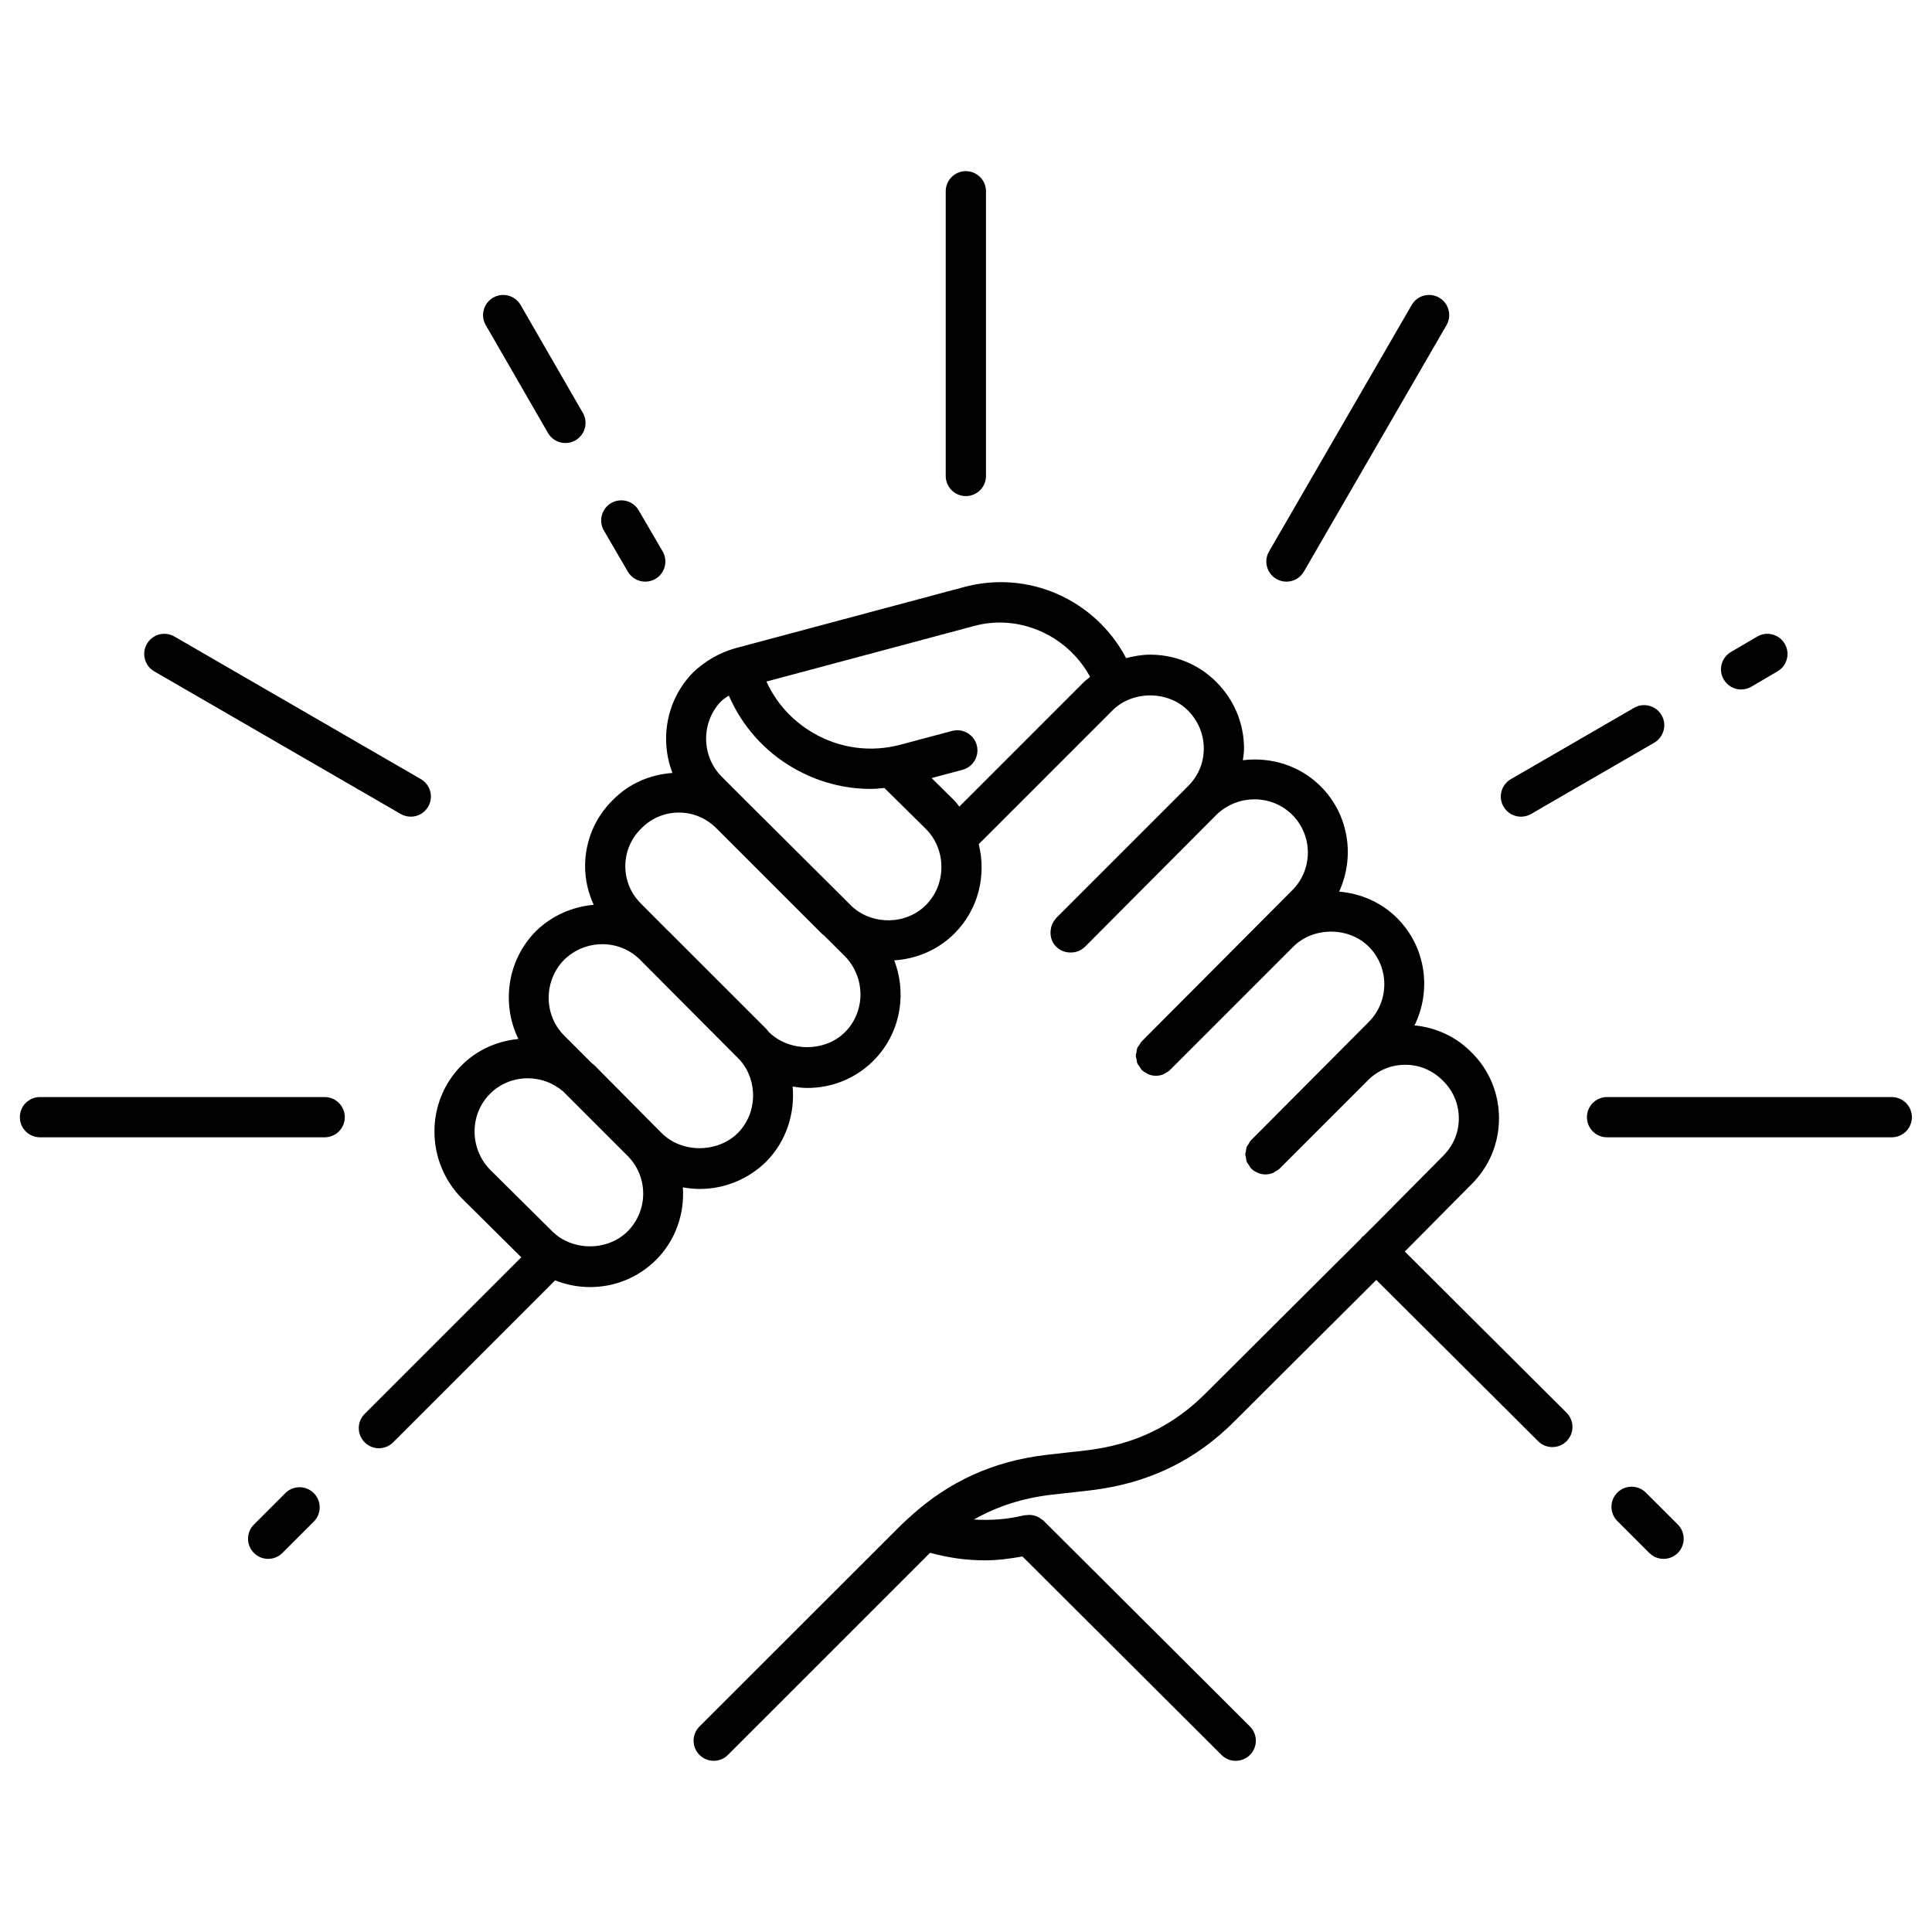 <svg id="Layer_1" enable-background="new 0 0 96 96" height="96" viewBox="0 0 96 96" width="96" xmlns="http://www.w3.org/2000/svg"><path d="m14.032 77.166 1.56-1.559c.391-.39.391-1.023 0-1.414s-1.023-.391-1.414 0l-1.56 1.559c-.391.39-.391 1.023 0 1.414.195.195.451.293.707.293s.512-.098.707-.293z"/><path d="m82.661 77.459c.256 0 .513-.098.708-.293.39-.392.39-1.024-.001-1.415l-1.588-1.586c-.391-.389-1.024-.39-1.415.001-.39.392-.39 1.024.001 1.415l1.588 1.586c.195.194.451.292.707.292z"/><path d="m69.804 62.187.07-.07c.001-.001.001-.002.002-.002 0-.001.001-.001.002-.002l3.222-3.25c.893-.875 1.384-2.045 1.384-3.294s-.491-2.419-1.37-3.28c-.764-.779-1.758-1.23-2.827-1.338.852-1.735.577-3.889-.864-5.33-.778-.778-1.793-1.223-2.883-1.317.792-1.718.497-3.817-.916-5.231-1.048-1.047-2.484-1.468-3.867-1.298.023-.184.057-.366.058-.555.006-1.256-.483-2.44-1.378-3.334-.874-.875-2.041-1.356-3.286-1.356-.411 0-.808.071-1.194.173-1.527-2.905-4.865-4.406-8.079-3.526l-11.339 3.033c-.003.001-.005.003-.008.004-.003 0-.005 0-.008 0-.765.218-1.475.623-2.083 1.197-1.331 1.359-1.669 3.332-1.026 4.997-1.125.078-2.172.537-2.957 1.339-.893.875-1.384 2.045-1.384 3.294 0 .676.155 1.324.428 1.918-1.079.099-2.09.542-2.884 1.321-1.429 1.457-1.702 3.614-.859 5.346-1.066.105-2.058.547-2.819 1.309-1.802 1.803-1.805 4.761.003 6.604l2.96 2.934-7.781 7.782c-.391.391-.391 1.023 0 1.414.195.195.451.293.707.293s.512-.098.707-.293l8.049-8.05c.543.217 1.127.335 1.731.335 1.246 0 2.413-.481 3.287-1.355.986-.986 1.416-2.309 1.329-3.601.271.048.548.08.83.08 1.244 0 2.418-.479 3.318-1.363 1.004-1.024 1.425-2.396 1.307-3.725.239.037.479.07.726.07 1.248 0 2.416-.481 3.29-1.356 1.335-1.335 1.678-3.304 1.032-4.984 1.091-.072 2.161-.504 2.993-1.336 1.201-1.202 1.592-2.896 1.206-4.438l6.646-6.646c.994-.993 2.751-.994 3.745 0 .514.513.795 1.191.792 1.91-.004.705-.282 1.364-.792 1.863 0 0-.001.001-.002.002l-.108.109-6.438 6.438c-.01.01-.013.023-.021.033-.062.068-.111.145-.152.229-.029.059-.05.116-.067.179-.006.022-.009.046-.014.069-.064.318.008.658.255.905.195.195.451.293.707.293.005 0 .01-.003.015-.003s.009.003.014.003c.266 0 .521-.106.709-.294l6.511-6.539c1.054-1.035 2.75-1.038 3.78-.007 1.032 1.032 1.032 2.712-.001 3.746l-7.483 7.512c-.048.048-.071.108-.107.162-.037.057-.087.107-.111.169-.026.063-.027.133-.039.199-.011.06-.034.117-.034.177 0 .061.023.118.035.178.012.066.013.135.039.198.024.062.074.113.112.17.035.053.059.112.106.16h.001v.001c.078.079.172.13.267.177.022.011.04.032.063.042.12.049.248.073.376.073s.256-.024.377-.073c.023-.01.042-.032.064-.043.094-.047.188-.099.266-.177l.001-.001 6.122-6.123c.994-.993 2.751-.993 3.745 0 1.032 1.032 1.032 2.712-.002 3.747l-5.84 5.867c-.064.064-.102.143-.144.218-.022.039-.058.071-.074.112-.028.07-.031.146-.043.221-.009.053-.03.103-.03.155 0 .054.022.104.031.157.012.074.015.149.043.22.021.051.063.093.094.141.04.064.069.133.125.188 0 0 .001 0 .001.001.001 0 .001.001.001.001.092.092.199.158.312.206.007.003.011.009.018.012.12.049.248.073.376.073s.256-.024.377-.074c.036-.015.065-.047.101-.066.079-.044.161-.084.229-.152l4.372-4.372c.496-.506 1.159-.784 1.866-.784s1.369.278 1.879.798c.506.496.784 1.159.784 1.866s-.278 1.37-.794 1.876l-3.23 3.259-.716.713c-.024.021-.055.029-.077.052s-.03.052-.05.075l-7.637 7.61c-1.669 1.695-3.579 2.621-6.004 2.911l-2.02.228c-2.62.314-4.827 1.324-6.733 3.064-.006.006-.013.01-.018.016-.147.136-.298.265-.441.409l-10.011 10.002c-.391.391-.391 1.023 0 1.414.195.195.451.293.707.293s.512-.098.707-.293l10.007-10.006c.014-.014.027-.024.041-.038.883.245 1.79.375 2.703.375.628 0 1.257-.077 1.881-.194l9.893 9.864c.195.194.45.292.706.292.257 0 .513-.098.708-.294.39-.391.39-1.024-.002-1.414l-10.262-10.232c-.027-.027-.063-.038-.094-.062-.056-.045-.111-.085-.176-.116-.054-.027-.108-.045-.166-.062-.064-.019-.127-.032-.195-.038-.067-.005-.131.001-.197.01-.039.005-.077-.005-.117.005-.829.203-1.674.267-2.509.212 1.143-.647 2.399-1.056 3.796-1.224l2.02-.228c2.866-.344 5.221-1.486 7.191-3.488l6.988-6.965 8.041 8.014c.195.194.45.292.706.292.257 0 .513-.098.708-.294.391-.392.389-1.024-.002-1.414zm-38.618-1.003c-.99.992-2.748.996-3.748-.003l-3.08-3.053c-1.033-1.054-1.036-2.75-.007-3.78.496-.496 1.163-.769 1.876-.769.656 0 1.27.239 1.754.653l3.199 3.199.006.006c1.032 1.034 1.032 2.713 0 3.747zm5.477-4.884c-1.019 1-2.783 1.004-3.78.007l-.293-.293-3.059-3.087c-.043-.042-.095-.071-.139-.112l-1.356-1.356c-1.03-1.028-1.027-2.724-.007-3.765.511-.501 1.187-.777 1.903-.777.699 0 1.351.266 1.845.744l5.002 5.024c.893 1.039.857 2.623-.116 3.615zm5.322-5.011c-.997.997-2.769.983-3.771.002l-.02-.02c-.045-.049-.077-.105-.124-.152l-4.848-4.847c-.01-.009-.021-.016-.03-.024l-1.337-1.343c-.506-.496-.784-1.158-.784-1.865s.278-1.37.798-1.879c.496-.506 1.159-.785 1.866-.785s1.368.279 1.873.792l5.215 5.215c.04.041.088.067.13.106l1.025 1.021c1.034 1.054 1.038 2.75.007 3.779zm4.026-6.32c-.985.984-2.616 1.011-3.65.1l-5.242-5.219-1.259-1.259c-1.029-1.03-1.026-2.726-.021-3.752.113-.107.247-.189.376-.277.654 1.508 1.763 2.768 3.216 3.604 1.188.685 2.504 1.034 3.835 1.034.227 0 .454-.025.681-.045l2.065 2.041c1.021 1.022 1.021 2.75-.001 3.773zm1.657-4.889c-.084-.1-.153-.209-.247-.303l-1.13-1.116 1.535-.409c.533-.142.851-.69.708-1.224-.143-.535-.689-.848-1.224-.709l-2.554.681c-1.47.396-3.005.194-4.328-.567-1.044-.602-1.854-1.494-2.344-2.567l10.314-2.76c2.26-.621 4.673.487 5.768 2.53-.101.085-.21.156-.304.25z"/><path d="m82.563 35.537c-.276-.478-.887-.642-1.366-.365l-6.123 3.543c-.478.277-.642.889-.364 1.367.186.32.521.499.866.499.17 0 .342-.043.5-.134l6.123-3.543c.477-.278.641-.889.364-1.367z"/><path d="m7.665 33.36 12.246 7.086c.158.091.33.134.5.134.346 0 .681-.179.866-.499.277-.478.113-1.09-.364-1.367l-12.246-7.085c-.481-.278-1.092-.114-1.366.365-.278.478-.113 1.089.364 1.366z"/><path d="m94 54.512h-14.146c-.553 0-1 .447-1 1s.447 1 1 1h14.146c.553 0 1-.447 1-1s-.447-1-1-1z"/><path d="m63.423 28.768c.158.091.33.134.5.134.346 0 .681-.179.866-.499l7.087-12.246c.277-.478.113-1.09-.364-1.367-.48-.276-1.09-.113-1.366.365l-7.087 12.246c-.278.478-.114 1.09.364 1.367z"/><path d="m1.987 56.512h14.145c.553 0 1-.447 1-1s-.447-1-1-1h-14.145c-.553 0-1 .447-1 1s.448 1 1 1z"/><path d="m87.314 31.632-1.305.765c-.477.28-.636.892-.356 1.369.186.317.52.494.863.494.172 0 .346-.044.505-.137l1.305-.765c.477-.28.636-.892.356-1.369s-.891-.638-1.368-.357z"/><path d="m48.993 23.65v-14.145c0-.552-.447-1-1-1s-1 .448-1 1v14.145c0 .552.447 1 1 1s1-.447 1-1z"/><path d="m32.063 28.902c.171 0 .345-.044.503-.136.477-.278.638-.891.36-1.368l-1.19-2.041c-.279-.477-.891-.636-1.368-.36-.477.278-.638.891-.36 1.368l1.19 2.041c.187.319.522.496.865.496z"/><path d="m28.095 22.014c.17 0 .341-.043.499-.134.478-.276.643-.887.366-1.366l-3.09-5.357c-.276-.479-.887-.643-1.366-.367-.478.276-.643.887-.366 1.366l3.09 5.357c.185.322.521.501.867.501z"/></svg>